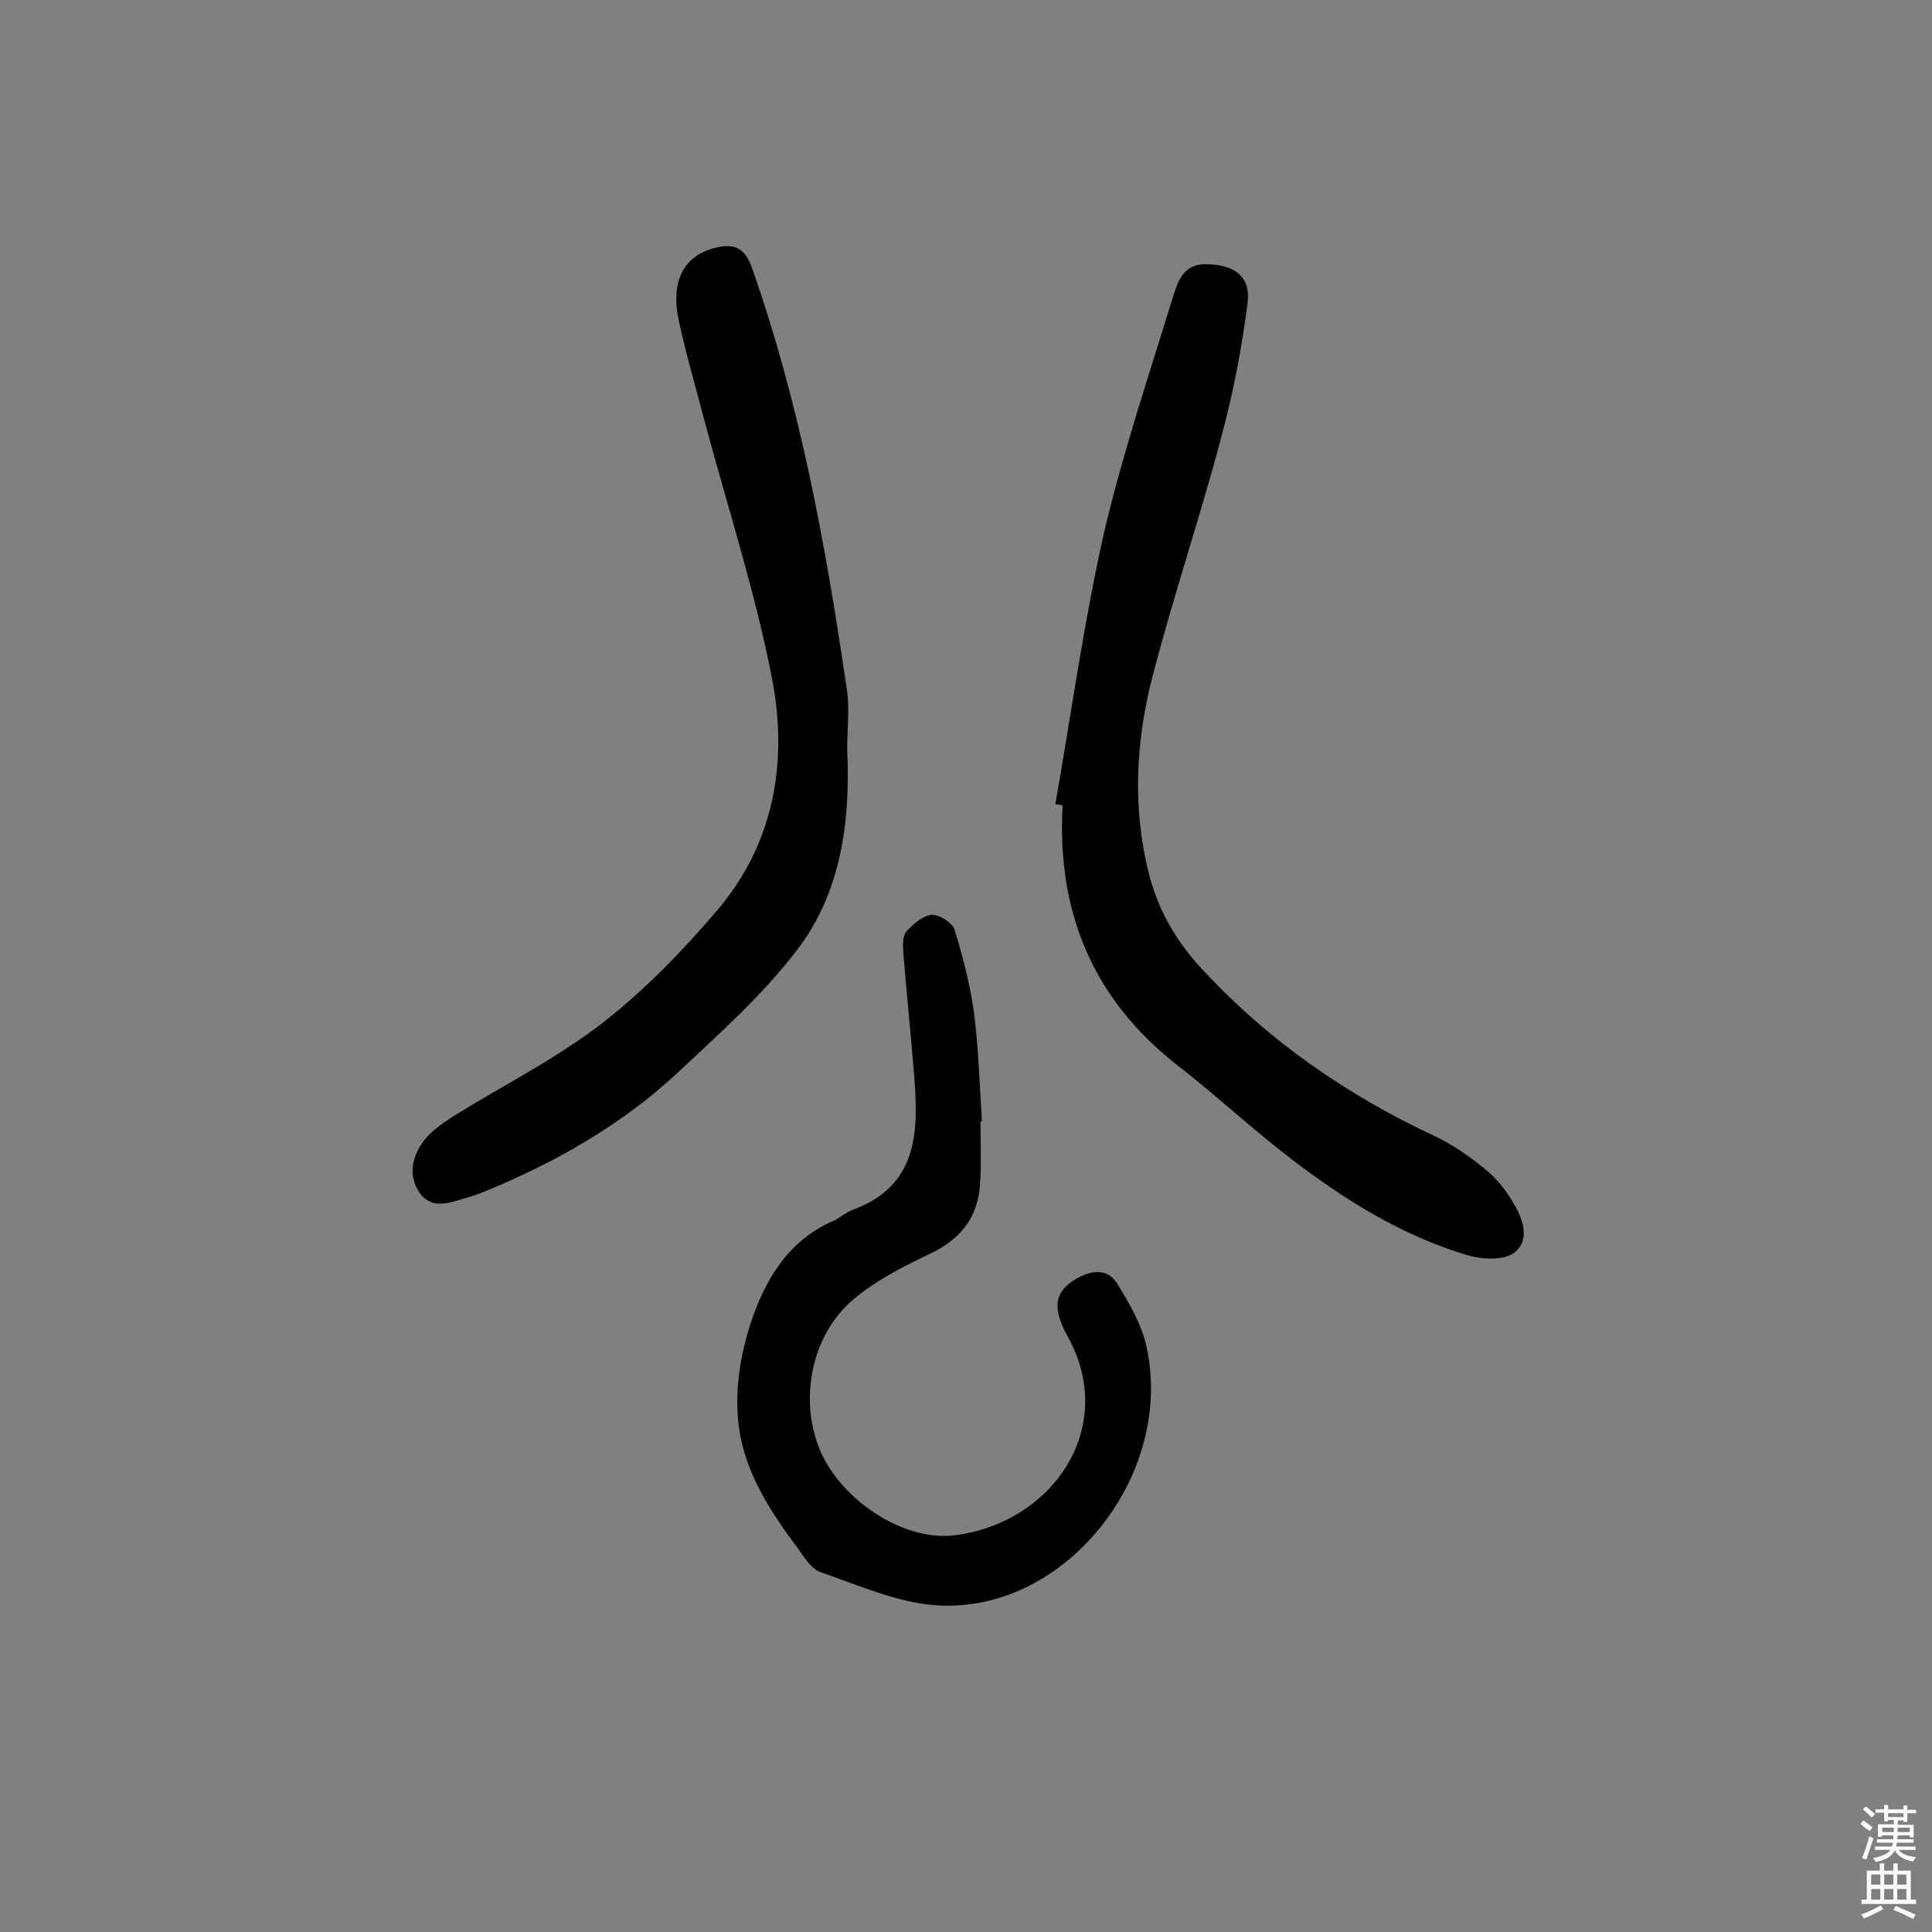 <svg enable-background="new 0 0 400 400" viewBox="0 0 400 400" xmlns="http://www.w3.org/2000/svg"><rect x="0" y="0" width="400" height="400" fill="#808080" stroke="none"/><g fill="#010102"><path d="m218.5 166.5c3.3-18.8 5.9-37.7 10.1-56.3 3.9-16.6 9.4-32.9 14.4-49.2 1-3.1 2.2-6.4 6.8-6.3 5.6.1 9.2 2.4 8.5 8-1.2 9.4-3 18.8-5.5 28-4.4 16.6-9.9 32.8-14.2 49.4-3.5 13.6-4.2 27.5-.6 41.3 2 7.5 5.8 13.9 11.2 19.6 13.7 14.7 29.8 25.8 48 34.3 3.6 1.7 7 4.1 10.1 6.6 2.2 1.8 4.2 4.1 5.7 6.6 2.1 3.4 4 7.9.7 10.7-2 1.8-6.8 1.6-9.8.7-13.5-4-25.4-11.4-36.5-19.9-8.1-6.2-15.6-13.2-23.7-19.5-17.5-13.7-24.9-31.8-23.7-53.7-.4-.2-1-.2-1.5-.3z"/><path d="m175.4 155.2c.7 15.1-1.3 29.9-10.7 41.9-7.1 9.2-15.9 17-24.4 25-11.5 10.7-25 18.4-39.5 24.4-1.5.6-3 1.2-4.6 1.6-3.3 1-6.9 2.3-9.3-1.1-2.5-3.6-1.6-7.6.9-10.9 1.6-2 3.8-3.5 5.9-4.9 10.3-6.4 21.3-11.9 30.9-19.3 8.9-6.9 16.9-15.2 24.2-23.8 11.5-13.7 14.3-30.4 11.1-47.3-3.5-18.2-9.3-35.9-14.1-53.9-1.8-6.9-3.8-13.7-5.3-20.7-1.7-8.2 1.2-13.3 7.6-14.9 4-1 6.2.1 7.6 4.2 9.9 28.1 15.2 57.1 19.5 86.4.8 4.5.2 8.9.2 13.3z"/><path d="m203 232.2c0 4.4.2 8.8-.1 13.1-.5 7-4.2 11.4-10.6 14.4-5.5 2.6-11.1 5.5-15.7 9.4-8.7 7.4-11.2 20.8-6.8 31.2 4.3 10.1 16.9 18.7 27.5 17.6 20.3-2.3 34.4-22.1 23.7-41.3-3.5-6.3-2.5-9.8 2.9-12.4 3-1.4 5.7-1.1 7.3 1.4 2.4 3.9 4.9 8.1 6 12.5 6.4 26.6-16.1 55.6-42.7 54.3-8.3-.4-16.5-4.1-24.6-6.9-2.1-.7-3.7-3.6-5.2-5.6-6.2-8.3-11.6-17.1-12-27.7-.3-6 .8-12.3 2.6-17.9 3-9.2 7.8-17.5 17.4-21.6 1.3-.6 2.4-1.7 3.8-2.2 13.4-4.9 13.7-15.9 12.8-27.4-.7-8.7-1.6-17.4-2.3-26.1-.1-1.4-.1-3.3.7-4.2 1.4-1.5 3.3-3.2 5.2-3.4 1.5-.1 4.2 1.6 4.7 3 1.7 5.5 3.2 11.2 4 16.9 1 7.5 1.2 15.2 1.7 22.8 0 .1-.2.1-.3.1z"/></g><path d="m385.2 377.6.6-.7c.6.4 1.3.9 1.9 1.5l-.6.7c-.8-.5-1.4-1-1.9-1.5zm.3 7.1c.6-1.4 1.1-2.9 1.5-4.5.3.1.6.3.9.4-.5 1.4-1 2.9-1.5 4.4zm.2-10.1.6-.6c.7.5 1.3 1.1 1.9 1.6l-.7.7c-.6-.6-1.2-1.2-1.8-1.7zm8.4-.8h.8v.9h1.8v.7h-1.8v1.8h-.8v-.3h-1.2v.9h3.3v2.6h-.8v-.4h-2.5c0 .3 0 .6-.1.8h3.4v.7h-3.5c0 .3-.1.6-.1.8h4v.7h-3.5c.7.9 1.9 1.3 3.6 1.5-.2.2-.4.5-.6.9-1.9-.3-3.2-1.1-3.8-2.3-.5 1.1-1.8 2-3.9 2.4-.2-.3-.4-.5-.6-.8 1.9-.4 3.1-.9 3.6-1.7h-3.2v-.7h3.5c.1-.2.1-.5.2-.8h-3.3v-.7h3.4c0-.2 0-.5 0-.8h-2.4v.3h-.8v-2.6h3.3v-.9h-1.2v.3h-.8v-1.8h-1.8v-.7h1.8v-.9h.8v.9h3.2zm-4.4 5.5h2.4c0-.3 0-.6 0-.9h-2.4zm1.2-3.1h3.2v-.8h-3.2zm4.4 2.2h-2.4v.9h2.5v-.9z" fill="#fcfbfa"/><path d="m389.2 385.8h.9v1.5h1.9v-1.5h.9v1.5h2.7v6h1.1v.9h-11.3v-.9h1.1v-6h2.7zm.2 8.7.5.8c-1.2.6-2.5 1.3-4 1.9-.2-.3-.3-.6-.6-.8 1.6-.6 3-1.3 4.1-1.9zm-2-4.3h1.9v-2.1h-1.9zm0 3.1h1.9v-2.2h-1.9zm2.7-3.1h1.9v-2.1h-1.9zm0 3.1h1.9v-2.2h-1.9zm2.4 1.3c1.4.6 2.7 1.2 4.1 1.8l-.5.9c-1.5-.7-2.8-1.4-4.1-1.9zm2.2-6.5h-1.9v2.1h1.9zm-1.9 5.2h1.9v-2.2h-1.9z" fill="#fcfbfa"/></svg>